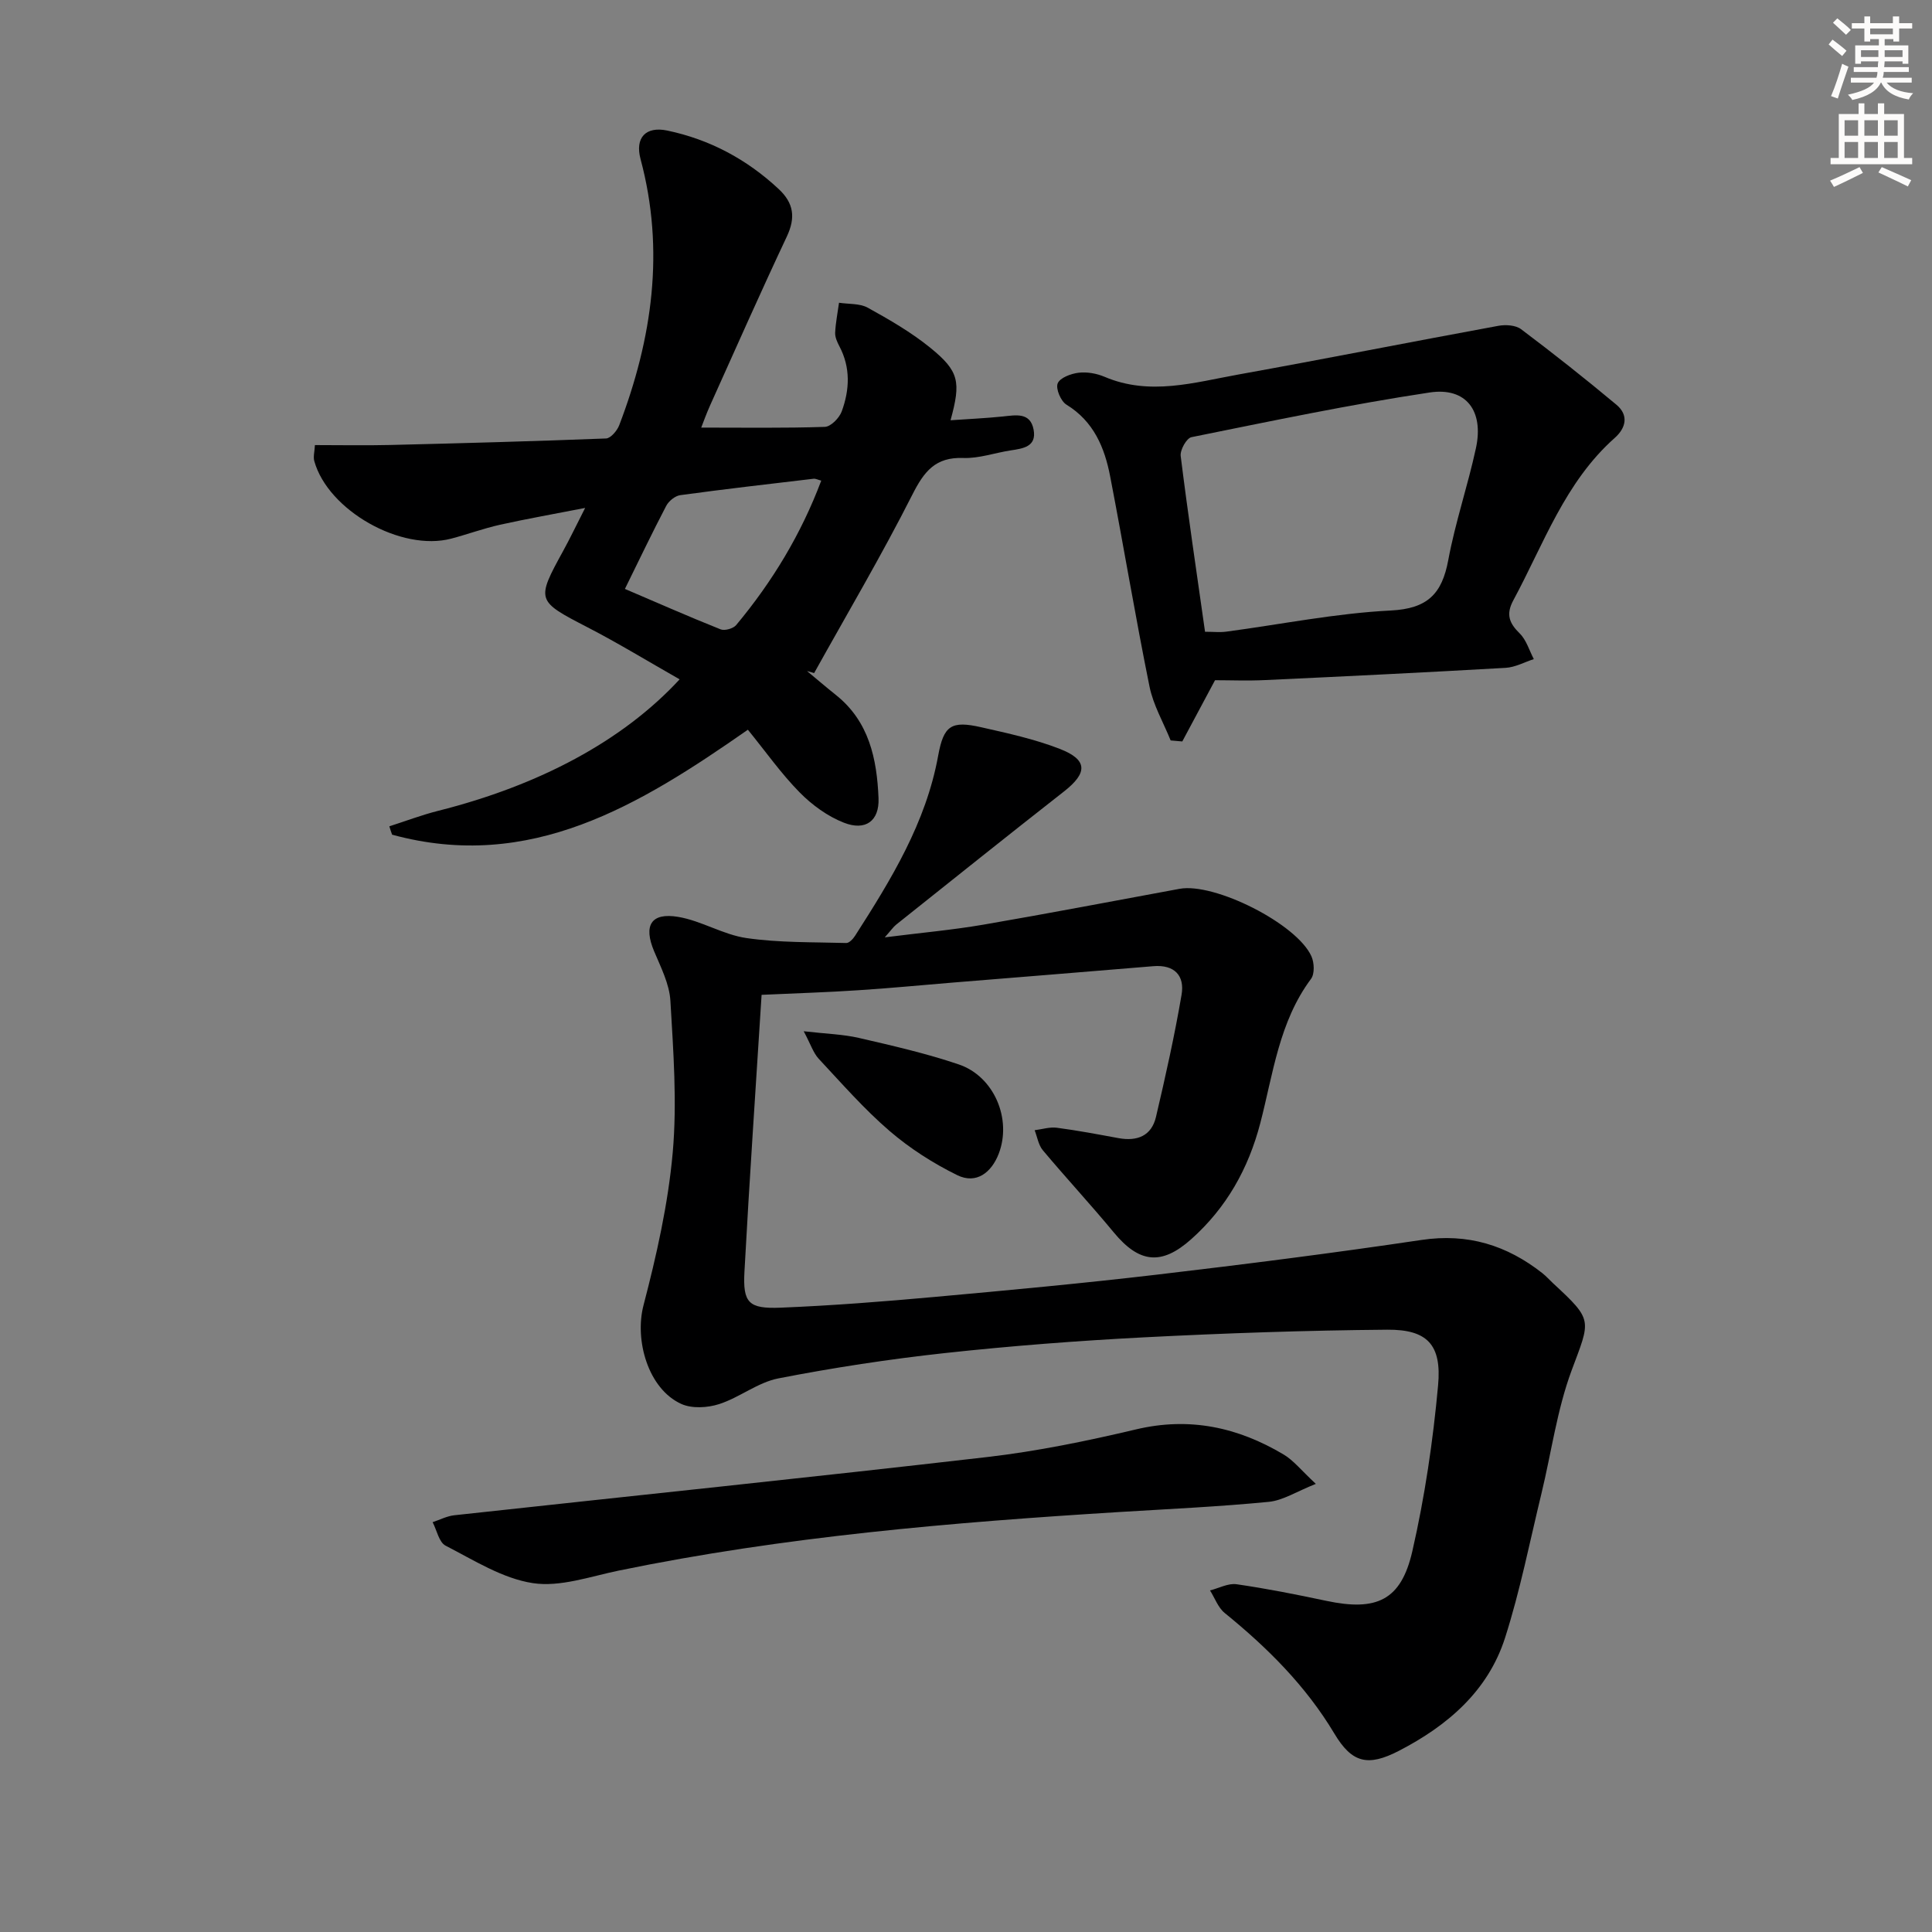 <svg enable-background="new 0 0 400 400" viewBox="0 0 400 400" xmlns="http://www.w3.org/2000/svg"><rect x="0" y="0" width="400" height="400" fill="#808080" stroke="none"/><g fill="#000001"><path d="m157.68 205.97c-1.23 19.55-2.53 38.42-3.55 57.32-.35 6.45.85 7.72 7.5 7.45 10.62-.43 21.23-1.26 31.82-2.22 15.38-1.39 30.75-2.82 46.09-4.62 18.28-2.15 36.56-4.47 54.76-7.18 9.58-1.43 17.67 1.08 25.05 6.89.78.62 1.45 1.38 2.18 2.06 8.39 7.76 7.77 7.53 3.85 18.08-3.02 8.14-4.18 16.97-6.24 25.47-2.42 9.98-4.41 20.1-7.53 29.86-3.54 11.06-11.94 18.22-22 23.42-6.42 3.31-9.71 2.51-13.35-3.59-5.91-9.88-13.86-17.78-22.7-24.96-1.37-1.11-2.04-3.09-3.04-4.67 1.84-.46 3.77-1.53 5.5-1.28 6.23.9 12.42 2.13 18.59 3.44 10.39 2.2 15.47-.08 17.8-10.28 2.58-11.27 4.28-22.81 5.33-34.33.78-8.44-2.25-11.59-10.51-11.53-16.79.14-33.59.72-50.36 1.58-13.77.71-27.54 1.77-41.25 3.26-11.54 1.26-23.06 3.02-34.46 5.24-4.26.83-8.03 3.95-12.26 5.32-2.41.78-5.66.97-7.87-.04-6.85-3.13-9.68-13.19-7.8-20.41 2.71-10.38 5.1-20.98 6.05-31.63.92-10.38.13-20.95-.48-31.4-.2-3.49-1.98-6.95-3.38-10.29-2.22-5.29-.68-8.05 4.99-7.1 4.83.81 9.33 3.7 14.16 4.39 6.79.98 13.75.82 20.64 1.02.6.02 1.41-.85 1.82-1.49 7.46-11.64 14.68-23.38 17.21-37.31 1.14-6.24 2.7-7.28 8.91-5.87 5.49 1.24 11.05 2.45 16.27 4.48 5.82 2.26 5.78 4.97.86 8.82-11.64 9.11-23.17 18.35-34.73 27.56-.61.49-1.07 1.18-2.37 2.64 7.5-.95 14.01-1.53 20.43-2.63 13.56-2.33 27.08-4.93 40.61-7.42 7.24-1.33 24.29 7.24 27.3 13.98.59 1.32.69 3.63-.09 4.67-6.62 8.89-7.84 19.65-10.5 29.86-2.47 9.47-7.02 17.54-14.31 24.04-6.16 5.49-10.77 4.95-16.04-1.43-4.77-5.77-9.87-11.26-14.68-17-.91-1.09-1.14-2.74-1.69-4.14 1.54-.19 3.12-.71 4.61-.51 4.28.56 8.53 1.37 12.77 2.15 3.84.7 6.81-.45 7.74-4.38 1.97-8.39 3.85-16.81 5.3-25.3.68-3.96-1.46-6.29-5.86-5.92-13.91 1.17-27.83 2.27-41.74 3.41-6.45.53-12.9 1.16-19.36 1.57-6.25.42-12.55.61-19.99.95z"/><path d="m80.61 171.08c3.37-1.08 6.7-2.35 10.12-3.21 20.88-5.26 38.2-14.46 49.98-27.22-6.52-3.71-12.66-7.46-19.04-10.76-10.61-5.49-10.72-5.54-5.05-15.87 1.35-2.46 2.56-4.99 4.53-8.86-6.64 1.3-12.18 2.27-17.66 3.49-3.39.76-6.68 1.97-10.04 2.86-10.37 2.75-25.53-5.82-28.38-16.05-.25-.89.06-1.92.13-3.31 5.28 0 10.4.1 15.51-.02 14.93-.36 29.85-.77 44.77-1.35.96-.04 2.28-1.6 2.72-2.73 6.84-17.92 9.49-36.2 4.42-55.11-1.19-4.44 1.08-6.84 5.53-5.91 8.8 1.85 16.47 5.95 23.07 12.11 3.12 2.91 3.53 5.9 1.69 9.82-5.45 11.57-10.62 23.26-15.87 34.92-.79 1.76-1.44 3.58-1.86 4.65 8.69 0 17.15.13 25.59-.15 1.24-.04 3-1.84 3.5-3.2 1.64-4.48 1.86-9.07-.49-13.5-.45-.86-.91-1.88-.87-2.8.1-2.08.52-4.14.8-6.2 2.01.31 4.3.11 5.96 1.03 4.48 2.48 8.99 5.08 12.95 8.3 5.98 4.86 6.36 7.04 4.18 15 3.75-.26 7.29-.42 10.81-.78 2.71-.28 5.71-.93 6.39 2.74.65 3.51-2.17 3.89-4.75 4.28-3.28.5-6.56 1.69-9.8 1.57-5.79-.22-8.12 2.78-10.56 7.6-6.34 12.53-13.5 24.65-20.33 36.93-.49-.14-.99-.28-1.48-.42 2 1.66 3.97 3.35 6 4.97 6.88 5.49 8.48 13.27 8.81 21.36.19 4.71-2.69 6.83-7.17 5.07-3.38-1.32-6.6-3.67-9.17-6.28-3.81-3.87-6.98-8.38-10.71-12.97-22.39 15.62-45.07 29.54-73.66 21.73-.22-.57-.39-1.15-.57-1.73zm89.42-71.57c-.7-.18-1.16-.44-1.59-.39-9.21 1.09-18.42 2.14-27.61 3.4-1.07.15-2.38 1.22-2.9 2.22-2.9 5.54-5.6 11.2-8.55 17.19 6.77 2.89 13.24 5.75 19.81 8.37.85.34 2.63-.16 3.23-.89 7.47-8.96 13.44-18.81 17.61-29.9z"/><path d="m251.56 140.83c-2.62 4.9-4.7 8.79-6.78 12.68-.8-.07-1.61-.14-2.41-.21-1.5-3.72-3.6-7.31-4.38-11.17-2.93-14.45-5.34-29-8.14-43.48-1.15-5.99-3.4-11.4-9.05-14.87-1.17-.71-2.26-3.31-1.82-4.4.47-1.17 2.75-2.02 4.34-2.21 1.74-.21 3.73.15 5.36.84 9.36 3.99 18.59 1.17 27.77-.48 17.94-3.23 35.83-6.78 53.76-10.07 1.51-.28 3.59-.15 4.72.7 6.71 5.05 13.3 10.26 19.74 15.64 2.54 2.13 2.02 4.76-.36 6.87-10.31 9.15-14.7 21.96-20.99 33.61-1.58 2.93-.85 4.74 1.34 6.89 1.37 1.36 1.96 3.5 2.9 5.29-1.94.63-3.86 1.7-5.84 1.81-16.58.95-33.16 1.76-49.74 2.53-3.64.18-7.3.03-10.42.03zm-2.07-10.03c1.73 0 3.07.15 4.37-.02 11.36-1.51 22.67-3.81 34.07-4.38 7.64-.38 10.62-3.45 11.92-10.45 1.45-7.81 4.05-15.4 5.73-23.18 1.66-7.69-2.01-12.65-9.58-11.51-16.53 2.49-32.92 5.94-49.32 9.25-1.01.2-2.39 2.66-2.23 3.9 1.49 12 3.28 23.96 5.04 36.39z"/><path d="m272.43 307.22c-3.99 1.58-6.79 3.43-9.74 3.72-10.24 1-20.54 1.47-30.82 2.1-34.81 2.15-69.52 5.08-103.75 12.13-5.91 1.22-12.13 3.46-17.8 2.6-6.29-.96-12.21-4.75-18.07-7.76-1.36-.7-1.81-3.19-2.68-4.86 1.49-.49 2.95-1.26 4.47-1.43 36.8-4.02 73.62-7.81 110.39-12.06 10.34-1.2 20.63-3.32 30.77-5.72 11.09-2.63 21.09-.44 30.56 5.2 2.07 1.23 3.64 3.27 6.67 6.08z"/><path d="m166.4 213.51c4.68.54 8.15.62 11.46 1.39 6.94 1.6 13.92 3.2 20.65 5.48 7.29 2.47 11.04 11.29 8.26 18.5-1.48 3.83-4.6 6.38-8.59 4.42-4.98-2.45-9.8-5.53-14-9.14-5.28-4.54-9.91-9.85-14.68-14.96-1.12-1.21-1.65-2.98-3.1-5.69z"/></g><path d="m378.6 9.2.8-1c.9.7 1.9 1.4 2.9 2.3l-.9 1.1c-1.1-.9-2-1.7-2.8-2.4zm.5 10.7c.9-2.1 1.6-4.3 2.3-6.7.4.2.8.4 1.3.6-.7 2.1-1.5 4.3-2.2 6.6zm.4-15.2.9-.9c1 .8 2 1.6 2.8 2.4l-1 1c-1-.9-1.9-1.8-2.7-2.5zm12.5-1.3h1.2v1.4h2.7v1.1h-2.7v2.7h-1.2v-.5h-1.8v1.3h4.9v3.8h-1.2v-.5h-3.7c0 .4-.1.9-.1 1.2h5.1v1h-5.2c0 .5-.1.9-.2 1.2h6v1h-5.2c1.1 1.3 2.9 2 5.5 2.2-.4.4-.7.8-.9 1.3-2.9-.5-4.8-1.6-5.7-3.5h-.1c-.8 1.7-2.7 2.9-5.9 3.6-.2-.4-.6-.8-.9-1.1 2.8-.6 4.6-1.4 5.4-2.5h-4.8v-1h5.3c.1-.3.2-.7.2-1.2h-4.9v-1h5c0-.4 0-.8.1-1.2h-3.6v.5h-1.2v-3.8h4.9v-1.3h-1.8v.5h-1.2v-2.7h-2.6v-1.1h2.6v-1.4h1.2v1.4h4.7v-1.4zm-6.7 8.4h3.6c0-.4 0-.9 0-1.4h-3.6zm1.9-4.7h4.7v-1.2h-4.7zm6.7 3.3h-3.7v1.4h3.7z" fill="#fcfbfa"/><path d="m384.7 21.4h1.3v2.2h2.8v-2.2h1.3v2.2h4.1v9.1h1.7v1.3h-16.9v-1.3h1.7v-9.1h4.1v-2.2zm.3 13.2.7 1.2c-1.8.9-3.8 1.9-6 2.9-.2-.4-.5-.8-.8-1.3 2.4-1 4.4-2 6.1-2.8zm-3.1-6.5h2.8v-3.2h-2.8zm0 4.6h2.8v-3.3h-2.8zm4.1-4.6h2.8v-3.2h-2.8zm0 4.6h2.8v-3.3h-2.8zm3.6 1.9c2.1.9 4.1 1.8 6.1 2.7l-.7 1.3c-2.2-1.1-4.2-2-6.1-2.9zm3.3-9.7h-2.8v3.2h2.8zm-2.8 7.8h2.8v-3.3h-2.8z" fill="#fcfbfa"/></svg>
